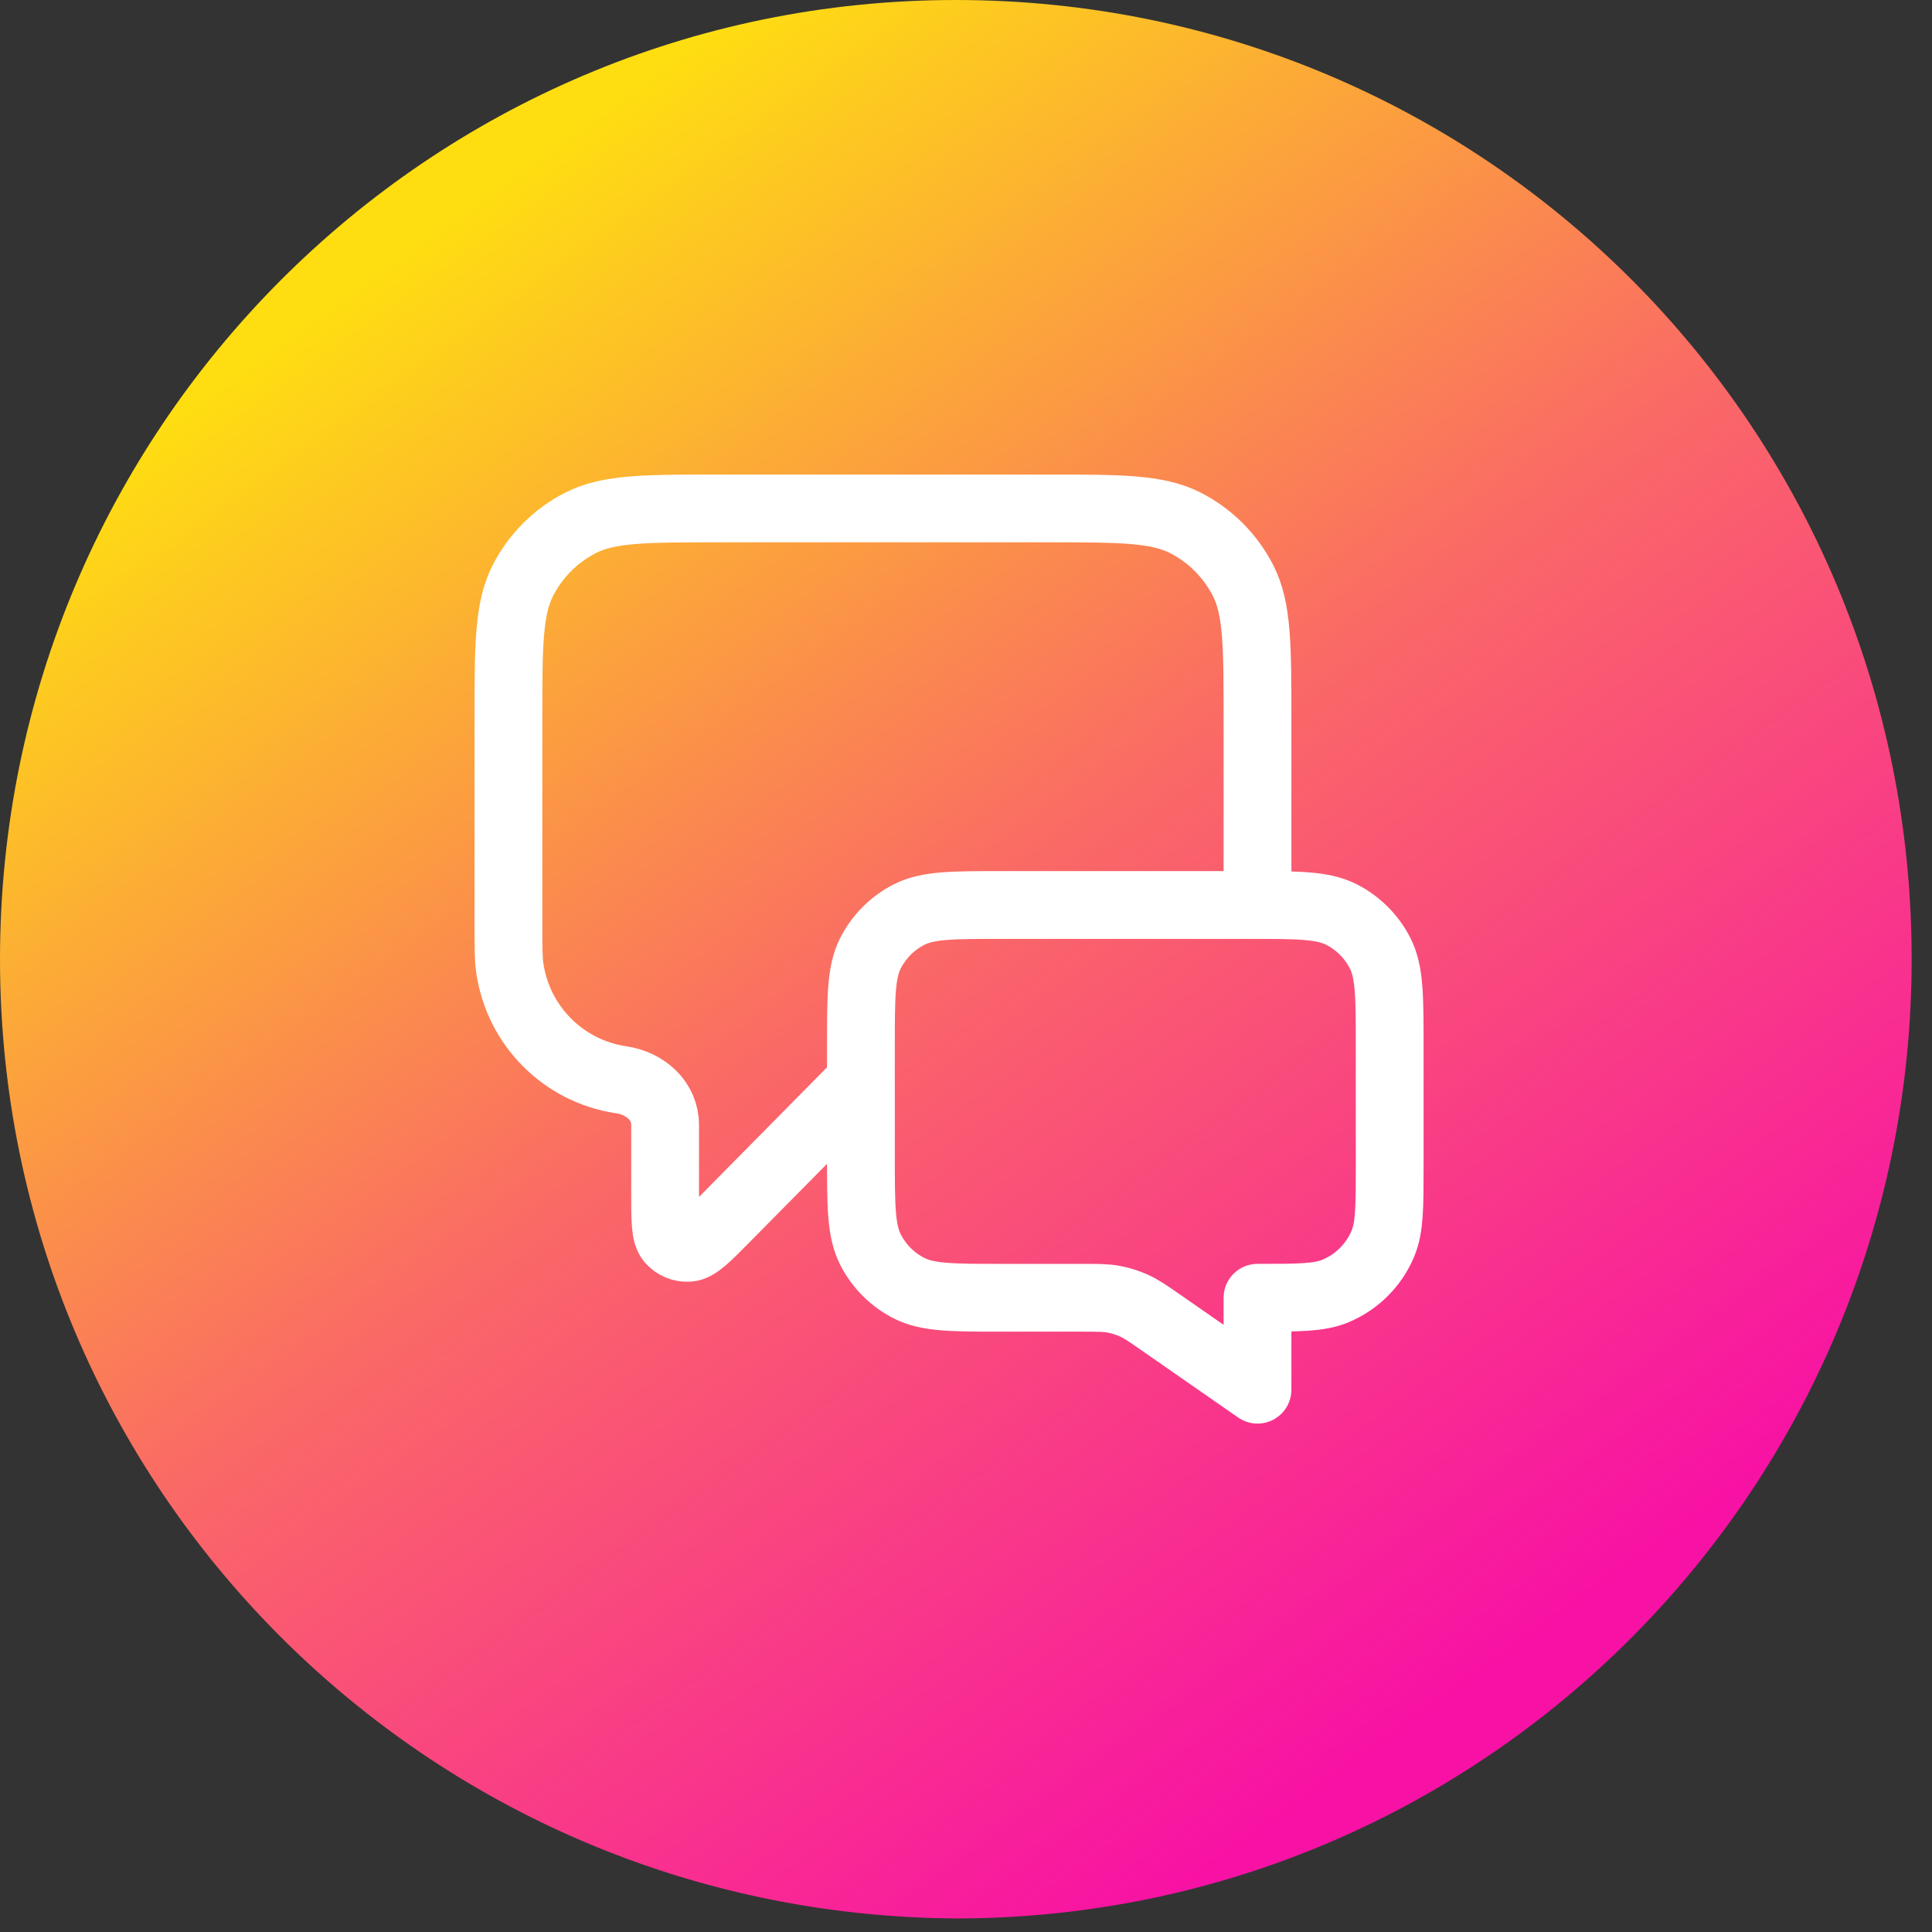 <svg width="57" height="57" viewBox="0 0 57 57" fill="none" xmlns="http://www.w3.org/2000/svg">
<rect x="0" y="0" width="57" height="57" fill="#333333" stroke="none"/>
<path fill-rule="evenodd" clip-rule="evenodd" d="M0 28.3C0 12.7 12.6 0 28.2 0C43.8 0 56.4 12.6 56.4 28.3C56.4 43.9 43.8 56.6 28.2 56.6C12.6 56.5 0 43.9 0 28.3Z" fill="url(#paint0_linear_1870_10)"/>
<path d="M25.4 31.9L21.402 35.948C20.845 36.512 20.565 36.794 20.326 36.814C20.118 36.832 19.914 36.748 19.779 36.59C19.623 36.407 19.623 36.011 19.623 35.218V33.19C19.623 32.477 19.039 31.962 18.334 31.858C16.63 31.609 15.291 30.27 15.042 28.566C15 28.285 15 27.949 15 27.277V21.24C15 19.056 15 17.964 15.425 17.129C15.8 16.396 16.396 15.8 17.129 15.425C17.964 15 19.056 15 21.24 15H30.86C33.044 15 34.136 15 34.971 15.425C35.704 15.8 36.3 16.396 36.675 17.129C37.1 17.964 37.1 19.056 37.1 21.24V26.7M37.1 41L34.271 39.033C33.873 38.756 33.675 38.618 33.457 38.52C33.265 38.434 33.063 38.37 32.857 38.331C32.623 38.288 32.381 38.288 31.896 38.288H29.56C28.104 38.288 27.376 38.288 26.82 38.005C26.331 37.757 25.933 37.359 25.683 36.869C25.4 36.312 25.4 35.584 25.4 34.128V30.86C25.4 29.404 25.4 28.676 25.683 28.12C25.933 27.631 26.331 27.233 26.82 26.983C27.376 26.7 28.104 26.7 29.56 26.7H36.84C38.296 26.7 39.024 26.7 39.58 26.983C40.069 27.233 40.467 27.631 40.717 28.12C41 28.676 41 29.404 41 30.86V34.388C41 35.6 41 36.206 40.802 36.684C40.538 37.321 40.032 37.827 39.395 38.091C38.917 38.288 38.312 38.288 37.1 38.288V41Z" stroke="white" stroke-width="2" stroke-linecap="round" stroke-linejoin="round"/>
<defs>
<linearGradient id="paint0_linear_1870_10" x1="13" y1="6.5" x2="44" y2="49.5" gradientUnits="userSpaceOnUse">
<stop stop-color="#FEDE11"/>
<stop offset="0.485" stop-color="#FA6966"/>
<stop offset="1" stop-color="#F811A5"/>
</linearGradient>
</defs>
</svg>
